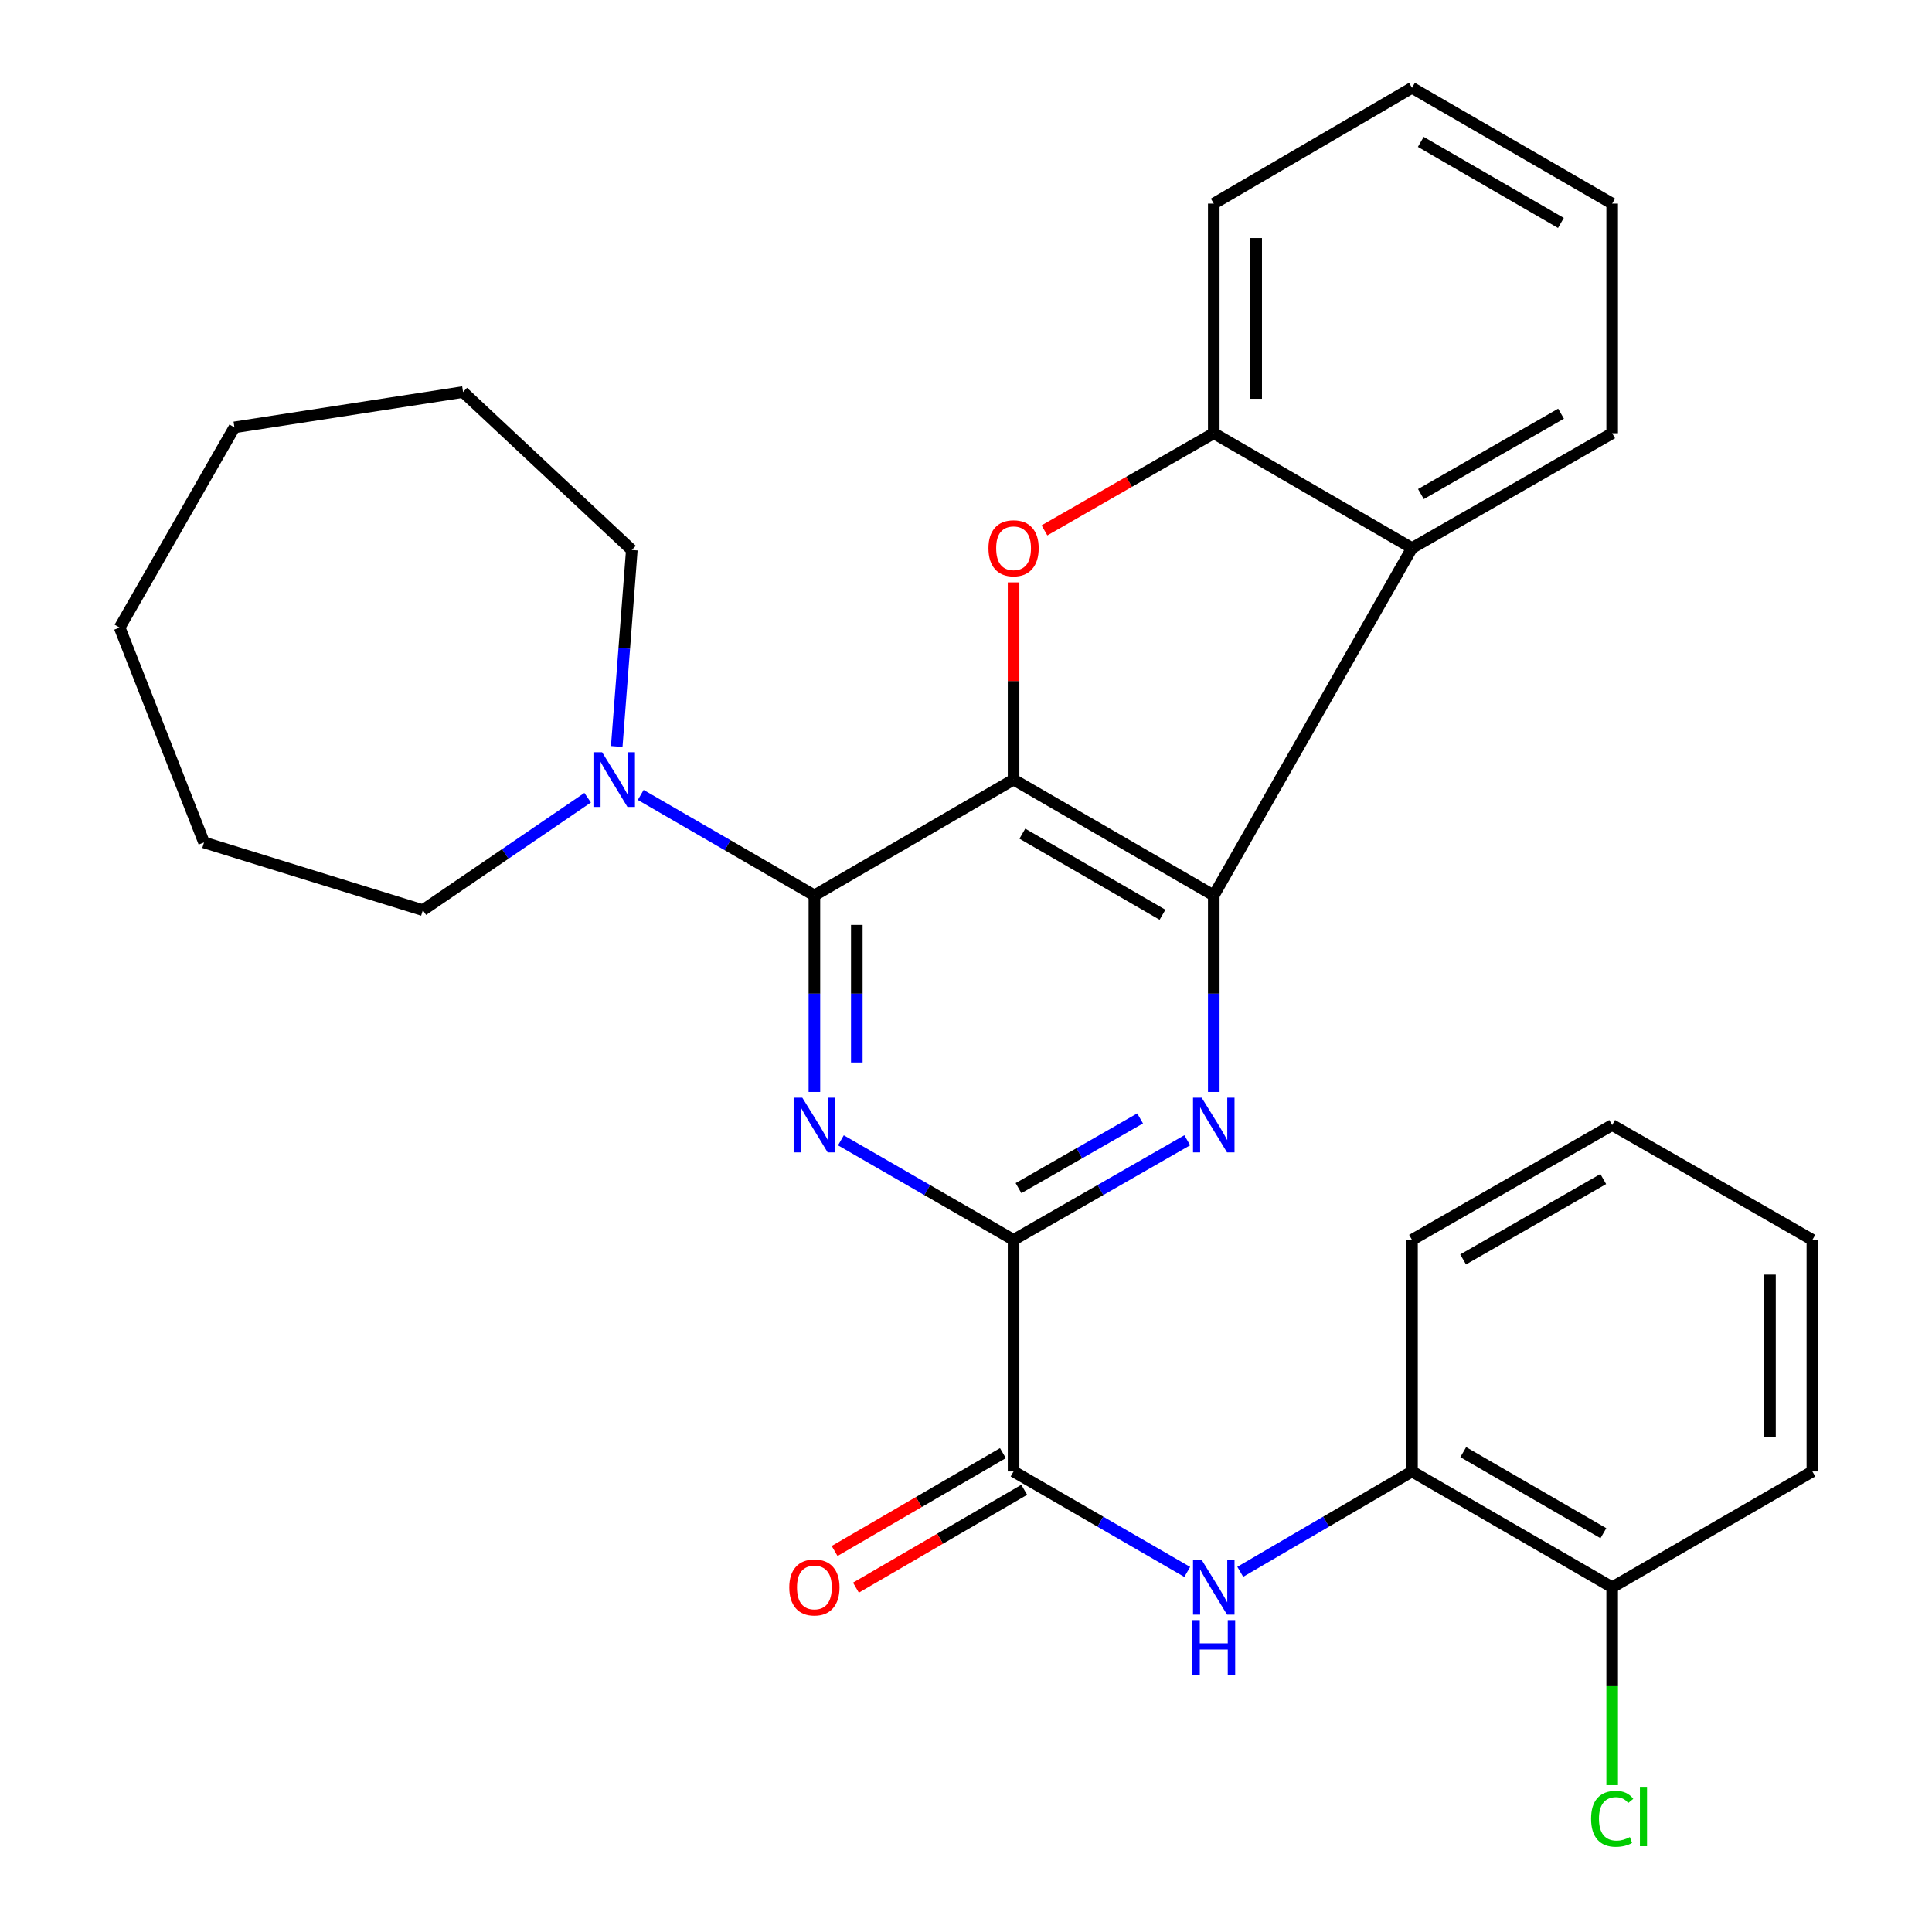 <?xml version='1.0' encoding='iso-8859-1'?>
<svg version='1.1' baseProfile='full'
              xmlns='http://www.w3.org/2000/svg'
                      xmlns:rdkit='http://www.rdkit.org/xml'
                      xmlns:xlink='http://www.w3.org/1999/xlink'
                  xml:space='preserve'
width='1000px' height='1000px' viewBox='0 0 1000 1000'>
<!-- END OF HEADER -->
<rect style='opacity:1.0;fill:#FFFFFF;stroke:none' width='1000' height='1000' x='0' y='0'> </rect>
<path class='bond-0' d='M 524.62,403.519 L 421.532,463.477' style='fill:none;fill-rule:evenodd;stroke:#000000;stroke-width:6px;stroke-linecap:butt;stroke-linejoin:miter;stroke-opacity:1' />
<path class='bond-1' d='M 524.62,403.519 L 628.244,463.477' style='fill:none;fill-rule:evenodd;stroke:#000000;stroke-width:6px;stroke-linecap:butt;stroke-linejoin:miter;stroke-opacity:1' />
<path class='bond-1' d='M 529.171,431.511 L 601.708,473.482' style='fill:none;fill-rule:evenodd;stroke:#000000;stroke-width:6px;stroke-linecap:butt;stroke-linejoin:miter;stroke-opacity:1' />
<path class='bond-5' d='M 524.62,403.519 L 524.62,352.482' style='fill:none;fill-rule:evenodd;stroke:#000000;stroke-width:6px;stroke-linecap:butt;stroke-linejoin:miter;stroke-opacity:1' />
<path class='bond-5' d='M 524.62,352.482 L 524.62,301.445' style='fill:none;fill-rule:evenodd;stroke:#FF0000;stroke-width:6px;stroke-linecap:butt;stroke-linejoin:miter;stroke-opacity:1' />
<path class='bond-2' d='M 421.532,463.477 L 421.532,514.333' style='fill:none;fill-rule:evenodd;stroke:#000000;stroke-width:6px;stroke-linecap:butt;stroke-linejoin:miter;stroke-opacity:1' />
<path class='bond-2' d='M 421.532,514.333 L 421.532,565.189' style='fill:none;fill-rule:evenodd;stroke:#0000FF;stroke-width:6px;stroke-linecap:butt;stroke-linejoin:miter;stroke-opacity:1' />
<path class='bond-2' d='M 443.481,478.734 L 443.481,514.333' style='fill:none;fill-rule:evenodd;stroke:#000000;stroke-width:6px;stroke-linecap:butt;stroke-linejoin:miter;stroke-opacity:1' />
<path class='bond-2' d='M 443.481,514.333 L 443.481,549.932' style='fill:none;fill-rule:evenodd;stroke:#0000FF;stroke-width:6px;stroke-linecap:butt;stroke-linejoin:miter;stroke-opacity:1' />
<path class='bond-9' d='M 421.532,463.477 L 376.586,437.471' style='fill:none;fill-rule:evenodd;stroke:#000000;stroke-width:6px;stroke-linecap:butt;stroke-linejoin:miter;stroke-opacity:1' />
<path class='bond-9' d='M 376.586,437.471 L 331.64,411.465' style='fill:none;fill-rule:evenodd;stroke:#0000FF;stroke-width:6px;stroke-linecap:butt;stroke-linejoin:miter;stroke-opacity:1' />
<path class='bond-3' d='M 628.244,463.477 L 628.244,514.333' style='fill:none;fill-rule:evenodd;stroke:#000000;stroke-width:6px;stroke-linecap:butt;stroke-linejoin:miter;stroke-opacity:1' />
<path class='bond-3' d='M 628.244,514.333 L 628.244,565.189' style='fill:none;fill-rule:evenodd;stroke:#0000FF;stroke-width:6px;stroke-linecap:butt;stroke-linejoin:miter;stroke-opacity:1' />
<path class='bond-6' d='M 628.244,463.477 L 730.845,283.689' style='fill:none;fill-rule:evenodd;stroke:#000000;stroke-width:6px;stroke-linecap:butt;stroke-linejoin:miter;stroke-opacity:1' />
<path class='bond-30' d='M 435.246,590.227 L 479.933,615.99' style='fill:none;fill-rule:evenodd;stroke:#0000FF;stroke-width:6px;stroke-linecap:butt;stroke-linejoin:miter;stroke-opacity:1' />
<path class='bond-30' d='M 479.933,615.99 L 524.62,641.754' style='fill:none;fill-rule:evenodd;stroke:#000000;stroke-width:6px;stroke-linecap:butt;stroke-linejoin:miter;stroke-opacity:1' />
<path class='bond-4' d='M 614.518,590.193 L 569.569,615.973' style='fill:none;fill-rule:evenodd;stroke:#0000FF;stroke-width:6px;stroke-linecap:butt;stroke-linejoin:miter;stroke-opacity:1' />
<path class='bond-4' d='M 569.569,615.973 L 524.62,641.754' style='fill:none;fill-rule:evenodd;stroke:#000000;stroke-width:6px;stroke-linecap:butt;stroke-linejoin:miter;stroke-opacity:1' />
<path class='bond-4' d='M 590.113,578.887 L 558.649,596.933' style='fill:none;fill-rule:evenodd;stroke:#0000FF;stroke-width:6px;stroke-linecap:butt;stroke-linejoin:miter;stroke-opacity:1' />
<path class='bond-4' d='M 558.649,596.933 L 527.184,614.98' style='fill:none;fill-rule:evenodd;stroke:#000000;stroke-width:6px;stroke-linecap:butt;stroke-linejoin:miter;stroke-opacity:1' />
<path class='bond-7' d='M 524.62,641.754 L 524.62,761.621' style='fill:none;fill-rule:evenodd;stroke:#000000;stroke-width:6px;stroke-linecap:butt;stroke-linejoin:miter;stroke-opacity:1' />
<path class='bond-8' d='M 540.606,274.518 L 584.425,249.381' style='fill:none;fill-rule:evenodd;stroke:#FF0000;stroke-width:6px;stroke-linecap:butt;stroke-linejoin:miter;stroke-opacity:1' />
<path class='bond-8' d='M 584.425,249.381 L 628.244,224.243' style='fill:none;fill-rule:evenodd;stroke:#000000;stroke-width:6px;stroke-linecap:butt;stroke-linejoin:miter;stroke-opacity:1' />
<path class='bond-15' d='M 730.845,283.689 L 834.457,224.243' style='fill:none;fill-rule:evenodd;stroke:#000000;stroke-width:6px;stroke-linecap:butt;stroke-linejoin:miter;stroke-opacity:1' />
<path class='bond-15' d='M 735.464,255.734 L 807.992,214.122' style='fill:none;fill-rule:evenodd;stroke:#000000;stroke-width:6px;stroke-linecap:butt;stroke-linejoin:miter;stroke-opacity:1' />
<path class='bond-29' d='M 730.845,283.689 L 628.244,224.243' style='fill:none;fill-rule:evenodd;stroke:#000000;stroke-width:6px;stroke-linecap:butt;stroke-linejoin:miter;stroke-opacity:1' />
<path class='bond-10' d='M 524.62,761.621 L 569.566,787.622' style='fill:none;fill-rule:evenodd;stroke:#000000;stroke-width:6px;stroke-linecap:butt;stroke-linejoin:miter;stroke-opacity:1' />
<path class='bond-10' d='M 569.566,787.622 L 614.512,813.622' style='fill:none;fill-rule:evenodd;stroke:#0000FF;stroke-width:6px;stroke-linecap:butt;stroke-linejoin:miter;stroke-opacity:1' />
<path class='bond-12' d='M 519.103,752.134 L 475.549,777.46' style='fill:none;fill-rule:evenodd;stroke:#000000;stroke-width:6px;stroke-linecap:butt;stroke-linejoin:miter;stroke-opacity:1' />
<path class='bond-12' d='M 475.549,777.46 L 431.996,802.786' style='fill:none;fill-rule:evenodd;stroke:#FF0000;stroke-width:6px;stroke-linecap:butt;stroke-linejoin:miter;stroke-opacity:1' />
<path class='bond-12' d='M 530.137,771.108 L 486.583,796.434' style='fill:none;fill-rule:evenodd;stroke:#000000;stroke-width:6px;stroke-linecap:butt;stroke-linejoin:miter;stroke-opacity:1' />
<path class='bond-12' d='M 486.583,796.434 L 443.03,821.761' style='fill:none;fill-rule:evenodd;stroke:#FF0000;stroke-width:6px;stroke-linecap:butt;stroke-linejoin:miter;stroke-opacity:1' />
<path class='bond-18' d='M 628.244,224.243 L 628.244,105.388' style='fill:none;fill-rule:evenodd;stroke:#000000;stroke-width:6px;stroke-linecap:butt;stroke-linejoin:miter;stroke-opacity:1' />
<path class='bond-18' d='M 650.194,206.415 L 650.194,123.216' style='fill:none;fill-rule:evenodd;stroke:#000000;stroke-width:6px;stroke-linecap:butt;stroke-linejoin:miter;stroke-opacity:1' />
<path class='bond-16' d='M 304.169,412.893 L 261.518,441.996' style='fill:none;fill-rule:evenodd;stroke:#0000FF;stroke-width:6px;stroke-linecap:butt;stroke-linejoin:miter;stroke-opacity:1' />
<path class='bond-16' d='M 261.518,441.996 L 218.867,471.099' style='fill:none;fill-rule:evenodd;stroke:#000000;stroke-width:6px;stroke-linecap:butt;stroke-linejoin:miter;stroke-opacity:1' />
<path class='bond-17' d='M 319.222,386.38 L 323.125,335.528' style='fill:none;fill-rule:evenodd;stroke:#0000FF;stroke-width:6px;stroke-linecap:butt;stroke-linejoin:miter;stroke-opacity:1' />
<path class='bond-17' d='M 323.125,335.528 L 327.028,284.677' style='fill:none;fill-rule:evenodd;stroke:#000000;stroke-width:6px;stroke-linecap:butt;stroke-linejoin:miter;stroke-opacity:1' />
<path class='bond-11' d='M 641.955,813.556 L 686.4,787.588' style='fill:none;fill-rule:evenodd;stroke:#0000FF;stroke-width:6px;stroke-linecap:butt;stroke-linejoin:miter;stroke-opacity:1' />
<path class='bond-11' d='M 686.4,787.588 L 730.845,761.621' style='fill:none;fill-rule:evenodd;stroke:#000000;stroke-width:6px;stroke-linecap:butt;stroke-linejoin:miter;stroke-opacity:1' />
<path class='bond-13' d='M 730.845,761.621 L 834.457,821.567' style='fill:none;fill-rule:evenodd;stroke:#000000;stroke-width:6px;stroke-linecap:butt;stroke-linejoin:miter;stroke-opacity:1' />
<path class='bond-13' d='M 757.378,751.614 L 829.907,793.576' style='fill:none;fill-rule:evenodd;stroke:#000000;stroke-width:6px;stroke-linecap:butt;stroke-linejoin:miter;stroke-opacity:1' />
<path class='bond-19' d='M 730.845,761.621 L 730.845,641.754' style='fill:none;fill-rule:evenodd;stroke:#000000;stroke-width:6px;stroke-linecap:butt;stroke-linejoin:miter;stroke-opacity:1' />
<path class='bond-14' d='M 834.457,821.567 L 834.457,872.778' style='fill:none;fill-rule:evenodd;stroke:#000000;stroke-width:6px;stroke-linecap:butt;stroke-linejoin:miter;stroke-opacity:1' />
<path class='bond-14' d='M 834.457,872.778 L 834.457,923.99' style='fill:none;fill-rule:evenodd;stroke:#00CC00;stroke-width:6px;stroke-linecap:butt;stroke-linejoin:miter;stroke-opacity:1' />
<path class='bond-20' d='M 834.457,821.567 L 938.082,761.621' style='fill:none;fill-rule:evenodd;stroke:#000000;stroke-width:6px;stroke-linecap:butt;stroke-linejoin:miter;stroke-opacity:1' />
<path class='bond-21' d='M 834.457,224.243 L 834.457,105.388' style='fill:none;fill-rule:evenodd;stroke:#000000;stroke-width:6px;stroke-linecap:butt;stroke-linejoin:miter;stroke-opacity:1' />
<path class='bond-22' d='M 218.867,471.099 L 105.597,436.053' style='fill:none;fill-rule:evenodd;stroke:#000000;stroke-width:6px;stroke-linecap:butt;stroke-linejoin:miter;stroke-opacity:1' />
<path class='bond-23' d='M 327.028,284.677 L 239.682,202.916' style='fill:none;fill-rule:evenodd;stroke:#000000;stroke-width:6px;stroke-linecap:butt;stroke-linejoin:miter;stroke-opacity:1' />
<path class='bond-24' d='M 628.244,105.388 L 730.845,45.455' style='fill:none;fill-rule:evenodd;stroke:#000000;stroke-width:6px;stroke-linecap:butt;stroke-linejoin:miter;stroke-opacity:1' />
<path class='bond-25' d='M 730.845,641.754 L 834.457,582.32' style='fill:none;fill-rule:evenodd;stroke:#000000;stroke-width:6px;stroke-linecap:butt;stroke-linejoin:miter;stroke-opacity:1' />
<path class='bond-25' d='M 757.308,651.878 L 829.837,610.274' style='fill:none;fill-rule:evenodd;stroke:#000000;stroke-width:6px;stroke-linecap:butt;stroke-linejoin:miter;stroke-opacity:1' />
<path class='bond-33' d='M 938.082,761.621 L 938.082,641.754' style='fill:none;fill-rule:evenodd;stroke:#000000;stroke-width:6px;stroke-linecap:butt;stroke-linejoin:miter;stroke-opacity:1' />
<path class='bond-33' d='M 916.133,743.641 L 916.133,659.734' style='fill:none;fill-rule:evenodd;stroke:#000000;stroke-width:6px;stroke-linecap:butt;stroke-linejoin:miter;stroke-opacity:1' />
<path class='bond-31' d='M 834.457,105.388 L 730.845,45.455' style='fill:none;fill-rule:evenodd;stroke:#000000;stroke-width:6px;stroke-linecap:butt;stroke-linejoin:miter;stroke-opacity:1' />
<path class='bond-31' d='M 807.925,115.398 L 735.397,73.444' style='fill:none;fill-rule:evenodd;stroke:#000000;stroke-width:6px;stroke-linecap:butt;stroke-linejoin:miter;stroke-opacity:1' />
<path class='bond-27' d='M 105.597,436.053 L 61.918,324.819' style='fill:none;fill-rule:evenodd;stroke:#000000;stroke-width:6px;stroke-linecap:butt;stroke-linejoin:miter;stroke-opacity:1' />
<path class='bond-28' d='M 239.682,202.916 L 121.339,221.207' style='fill:none;fill-rule:evenodd;stroke:#000000;stroke-width:6px;stroke-linecap:butt;stroke-linejoin:miter;stroke-opacity:1' />
<path class='bond-26' d='M 834.457,582.32 L 938.082,641.754' style='fill:none;fill-rule:evenodd;stroke:#000000;stroke-width:6px;stroke-linecap:butt;stroke-linejoin:miter;stroke-opacity:1' />
<path class='bond-32' d='M 61.918,324.819 L 121.339,221.207' style='fill:none;fill-rule:evenodd;stroke:#000000;stroke-width:6px;stroke-linecap:butt;stroke-linejoin:miter;stroke-opacity:1' />
<path  class='atom-3' d='M 415.272 568.16
L 424.552 583.16
Q 425.472 584.64, 426.952 587.32
Q 428.432 590, 428.512 590.16
L 428.512 568.16
L 432.272 568.16
L 432.272 596.48
L 428.392 596.48
L 418.432 580.08
Q 417.272 578.16, 416.032 575.96
Q 414.832 573.76, 414.472 573.08
L 414.472 596.48
L 410.792 596.48
L 410.792 568.16
L 415.272 568.16
' fill='#0000FF'/>
<path  class='atom-4' d='M 621.984 568.16
L 631.264 583.16
Q 632.184 584.64, 633.664 587.32
Q 635.144 590, 635.224 590.16
L 635.224 568.16
L 638.984 568.16
L 638.984 596.48
L 635.104 596.48
L 625.144 580.08
Q 623.984 578.16, 622.744 575.96
Q 621.544 573.76, 621.184 573.08
L 621.184 596.48
L 617.504 596.48
L 617.504 568.16
L 621.984 568.16
' fill='#0000FF'/>
<path  class='atom-6' d='M 511.62 283.769
Q 511.62 276.969, 514.98 273.169
Q 518.34 269.369, 524.62 269.369
Q 530.9 269.369, 534.26 273.169
Q 537.62 276.969, 537.62 283.769
Q 537.62 290.649, 534.22 294.569
Q 530.82 298.449, 524.62 298.449
Q 518.38 298.449, 514.98 294.569
Q 511.62 290.689, 511.62 283.769
M 524.62 295.249
Q 528.94 295.249, 531.26 292.369
Q 533.62 289.449, 533.62 283.769
Q 533.62 278.209, 531.26 275.409
Q 528.94 272.569, 524.62 272.569
Q 520.3 272.569, 517.94 275.369
Q 515.62 278.169, 515.62 283.769
Q 515.62 289.489, 517.94 292.369
Q 520.3 295.249, 524.62 295.249
' fill='#FF0000'/>
<path  class='atom-10' d='M 311.647 389.359
L 320.927 404.359
Q 321.847 405.839, 323.327 408.519
Q 324.807 411.199, 324.887 411.359
L 324.887 389.359
L 328.647 389.359
L 328.647 417.679
L 324.767 417.679
L 314.807 401.279
Q 313.647 399.359, 312.407 397.159
Q 311.207 394.959, 310.847 394.279
L 310.847 417.679
L 307.167 417.679
L 307.167 389.359
L 311.647 389.359
' fill='#0000FF'/>
<path  class='atom-11' d='M 621.984 807.407
L 631.264 822.407
Q 632.184 823.887, 633.664 826.567
Q 635.144 829.247, 635.224 829.407
L 635.224 807.407
L 638.984 807.407
L 638.984 835.727
L 635.104 835.727
L 625.144 819.327
Q 623.984 817.407, 622.744 815.207
Q 621.544 813.007, 621.184 812.327
L 621.184 835.727
L 617.504 835.727
L 617.504 807.407
L 621.984 807.407
' fill='#0000FF'/>
<path  class='atom-11' d='M 617.164 838.559
L 621.004 838.559
L 621.004 850.599
L 635.484 850.599
L 635.484 838.559
L 639.324 838.559
L 639.324 866.879
L 635.484 866.879
L 635.484 853.799
L 621.004 853.799
L 621.004 866.879
L 617.164 866.879
L 617.164 838.559
' fill='#0000FF'/>
<path  class='atom-13' d='M 408.532 821.647
Q 408.532 814.847, 411.892 811.047
Q 415.252 807.247, 421.532 807.247
Q 427.812 807.247, 431.172 811.047
Q 434.532 814.847, 434.532 821.647
Q 434.532 828.527, 431.132 832.447
Q 427.732 836.327, 421.532 836.327
Q 415.292 836.327, 411.892 832.447
Q 408.532 828.567, 408.532 821.647
M 421.532 833.127
Q 425.852 833.127, 428.172 830.247
Q 430.532 827.327, 430.532 821.647
Q 430.532 816.087, 428.172 813.287
Q 425.852 810.447, 421.532 810.447
Q 417.212 810.447, 414.852 813.247
Q 412.532 816.047, 412.532 821.647
Q 412.532 827.367, 414.852 830.247
Q 417.212 833.127, 421.532 833.127
' fill='#FF0000'/>
<path  class='atom-15' d='M 823.537 941.402
Q 823.537 934.362, 826.817 930.682
Q 830.137 926.962, 836.417 926.962
Q 842.257 926.962, 845.377 931.082
L 842.737 933.242
Q 840.457 930.242, 836.417 930.242
Q 832.137 930.242, 829.857 933.122
Q 827.617 935.962, 827.617 941.402
Q 827.617 947.002, 829.937 949.882
Q 832.297 952.762, 836.857 952.762
Q 839.977 952.762, 843.617 950.882
L 844.737 953.882
Q 843.257 954.842, 841.017 955.402
Q 838.777 955.962, 836.297 955.962
Q 830.137 955.962, 826.817 952.202
Q 823.537 948.442, 823.537 941.402
' fill='#00CC00'/>
<path  class='atom-15' d='M 848.817 925.242
L 852.497 925.242
L 852.497 955.602
L 848.817 955.602
L 848.817 925.242
' fill='#00CC00'/>
</svg>
